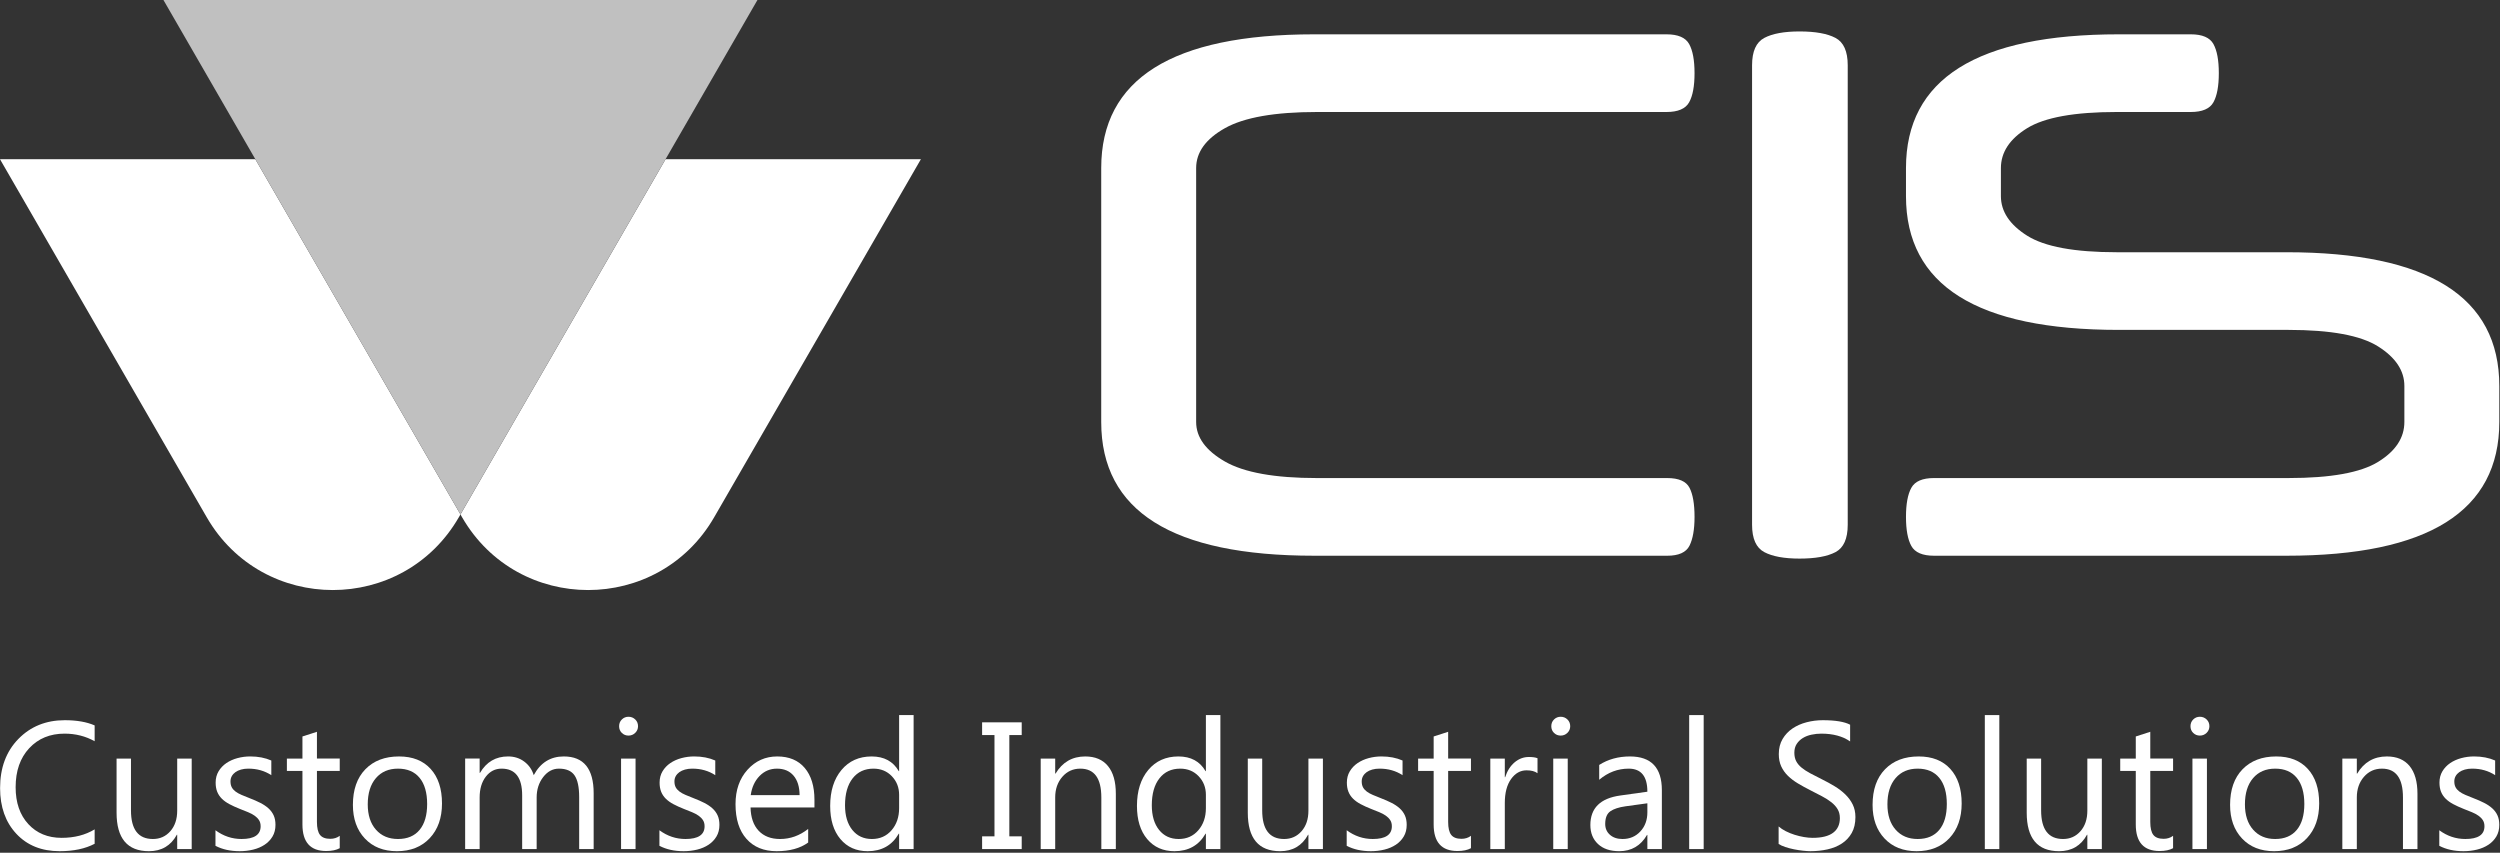 <?xml version="1.0" encoding="UTF-8" standalone="no"?><!DOCTYPE svg PUBLIC "-//W3C//DTD SVG 1.1//EN" "http://www.w3.org/Graphics/SVG/1.1/DTD/svg11.dtd"><svg width="100%" height="100%" viewBox="0 0 645 220" version="1.1" xmlns="http://www.w3.org/2000/svg" xmlns:xlink="http://www.w3.org/1999/xlink" xml:space="preserve" xmlns:serif="http://www.serif.com/" style="fill-rule:evenodd;clip-rule:evenodd;stroke-linejoin:round;stroke-miterlimit:2;"><rect x="0" y="0" width="645" height="220" fill="#333333" stroke="none"/><path d="M0,41.081l53.338,92.373c14.453,25.035 50.584,25.035 65.041,0l0.419,-0.725l-52.919,-91.648l-65.879,0Z" style="fill:#fff;fill-rule:nonzero;"/><path d="M171.713,41.081l-52.915,91.648l0.419,0.725c14.453,25.035 50.584,25.035 65.037,0l53.333,-92.373l-65.874,0Z" style="fill:#fff;fill-rule:nonzero;"/><path d="M65.879,41.081l52.919,91.648l52.915,-91.648l23.71,-41.081l-153.254,0l23.71,41.081Z" style="fill:#c0c0c0;fill-rule:nonzero;"/><g><path d="M339.036,143.377c-36.615,0 -54.922,-11.504 -54.922,-34.512l0,-65.499c0,-23.008 18.307,-34.512 54.922,-34.512l90.919,0c2.969,0 4.917,0.835 5.845,2.505c0.927,1.67 1.391,4.175 1.391,7.515c0,3.339 -0.464,5.844 -1.391,7.514c-0.928,1.67 -2.876,2.505 -5.845,2.505l-90.177,0c-10.885,0 -18.802,1.392 -23.75,4.175c-4.948,2.783 -7.422,6.216 -7.422,10.298l0,65.499c0,3.958 2.474,7.36 7.422,10.205c4.948,2.845 12.865,4.267 23.75,4.267l90.363,0c2.968,0 4.886,0.835 5.752,2.505c0.865,1.67 1.298,4.175 1.298,7.515c0,3.216 -0.433,5.69 -1.298,7.422c-0.866,1.732 -2.784,2.598 -5.752,2.598l-91.105,0Z" style="fill:#fff;fill-rule:nonzero;"/><path d="M476.713,135.398c0,3.587 -1.051,5.937 -3.154,7.051c-2.103,1.113 -5.196,1.67 -9.278,1.67c-3.958,0 -6.989,-0.557 -9.091,-1.67c-2.103,-1.114 -3.155,-3.464 -3.155,-7.051l0,-118.565c0,-3.588 1.052,-5.938 3.155,-7.051c2.102,-1.114 5.133,-1.67 9.091,-1.67c4.082,0 7.175,0.556 9.278,1.67c2.103,1.113 3.154,3.463 3.154,7.051l0,118.565Z" style="fill:#fff;fill-rule:nonzero;"/><path d="M546.665,85.114c-36.615,0 -54.922,-11.504 -54.922,-34.512l0,-7.236c0,-23.008 18.307,-34.512 54.922,-34.512l18.555,0c2.968,0 4.917,0.835 5.844,2.505c0.928,1.67 1.392,4.175 1.392,7.515c0,3.339 -0.464,5.844 -1.392,7.514c-0.927,1.67 -2.876,2.505 -5.844,2.505l-19.112,0c-10.885,0 -18.586,1.392 -23.101,4.175c-4.515,2.783 -6.772,6.216 -6.772,10.298l0,7.236c0,3.959 2.257,7.36 6.772,10.206c4.515,2.845 12.216,4.267 23.101,4.267l43.79,0c36.614,0 54.922,11.504 54.922,34.512l0,9.278c0,23.008 -18.308,34.512 -54.922,34.512l-90.919,0c-2.969,0 -4.917,-0.835 -5.845,-2.505c-0.928,-1.67 -1.391,-4.175 -1.391,-7.515c0,-3.34 0.463,-5.845 1.391,-7.515c0.928,-1.67 2.876,-2.505 5.845,-2.505l91.475,0c10.886,0 18.586,-1.391 23.101,-4.175c4.515,-2.783 6.773,-6.215 6.773,-10.297l0,-9.278c0,-3.958 -2.258,-7.36 -6.773,-10.205c-4.515,-2.845 -12.215,-4.268 -23.101,-4.268l-43.789,0Z" style="fill:#fff;fill-rule:nonzero;"/></g><g><path d="M24.419,217.693c-2.417,1.277 -5.427,1.915 -9.03,1.915c-4.652,0 -8.376,-1.497 -11.173,-4.492c-2.798,-2.995 -4.196,-6.924 -4.196,-11.789c0,-5.229 1.573,-9.456 4.72,-12.678c3.147,-3.223 7.137,-4.835 11.972,-4.835c3.101,0 5.67,0.449 7.707,1.346l0,4.081c-2.341,-1.307 -4.925,-1.961 -7.753,-1.961c-3.755,0 -6.799,1.255 -9.133,3.763c-2.333,2.508 -3.5,5.86 -3.5,10.056c0,3.983 1.091,7.156 3.272,9.52c2.182,2.364 5.044,3.546 8.586,3.546c3.283,0 6.126,-0.73 8.528,-2.189l0,3.717Z" style="fill:#fff;fill-rule:nonzero;"/><path d="M49.457,219.061l-3.74,0l0,-3.694l-0.091,0c-1.551,2.828 -3.953,4.241 -7.206,4.241c-5.564,0 -8.346,-3.314 -8.346,-9.942l0,-13.955l3.717,0l0,13.362c0,4.926 1.885,7.389 5.655,7.389c1.824,0 3.326,-0.673 4.504,-2.018c1.178,-1.346 1.767,-3.105 1.767,-5.279l0,-13.454l3.74,0l0,23.35Z" style="fill:#fff;fill-rule:nonzero;"/><path d="M55.591,218.217l0,-4.013c2.037,1.505 4.279,2.258 6.727,2.258c3.283,0 4.925,-1.095 4.925,-3.284c0,-0.623 -0.141,-1.152 -0.422,-1.585c-0.281,-0.433 -0.661,-0.817 -1.14,-1.151c-0.479,-0.335 -1.041,-0.635 -1.687,-0.901c-0.646,-0.266 -1.342,-0.544 -2.087,-0.832c-1.034,-0.411 -1.942,-0.825 -2.725,-1.243c-0.783,-0.418 -1.436,-0.89 -1.961,-1.414c-0.524,-0.524 -0.92,-1.121 -1.186,-1.79c-0.266,-0.669 -0.399,-1.452 -0.399,-2.349c0,-1.094 0.251,-2.063 0.753,-2.907c0.502,-0.844 1.17,-1.551 2.007,-2.121c0.836,-0.57 1.79,-0.999 2.861,-1.288c1.072,-0.289 2.178,-0.433 3.318,-0.433c2.022,0 3.831,0.349 5.427,1.049l-0,3.785c-1.718,-1.125 -3.694,-1.688 -5.929,-1.688c-0.699,0 -1.33,0.08 -1.892,0.24c-0.563,0.159 -1.045,0.384 -1.448,0.673c-0.403,0.288 -0.715,0.634 -0.935,1.037c-0.221,0.403 -0.331,0.848 -0.331,1.334c-0,0.608 0.11,1.117 0.331,1.528c0.22,0.41 0.543,0.775 0.969,1.094c0.426,0.32 0.943,0.608 1.551,0.867c0.608,0.258 1.299,0.54 2.075,0.844c1.033,0.395 1.961,0.802 2.782,1.22c0.821,0.418 1.52,0.889 2.098,1.413c0.577,0.525 1.022,1.129 1.334,1.813c0.311,0.684 0.467,1.498 0.467,2.44c-0,1.155 -0.255,2.159 -0.764,3.01c-0.509,0.851 -1.189,1.558 -2.041,2.121c-0.851,0.562 -1.832,0.98 -2.941,1.254c-1.11,0.274 -2.273,0.41 -3.489,0.41c-2.402,0 -4.485,-0.463 -6.248,-1.391Z" style="fill:#fff;fill-rule:nonzero;"/><path d="M87.652,218.833c-0.882,0.487 -2.045,0.73 -3.489,0.73c-4.089,0 -6.134,-2.281 -6.134,-6.841l0,-13.819l-4.013,0l0,-3.192l4.013,0l0,-5.701l3.74,-1.208l0,6.909l5.883,0l0,3.192l-5.883,0l0,13.158c0,1.565 0.266,2.683 0.798,3.352c0.532,0.669 1.413,1.003 2.645,1.003c0.942,-0 1.756,-0.258 2.44,-0.775l0,3.192Z" style="fill:#fff;fill-rule:nonzero;"/><path d="M102.405,219.608c-3.451,0 -6.206,-1.09 -8.266,-3.272c-2.06,-2.181 -3.09,-5.074 -3.09,-8.676c0,-3.922 1.072,-6.986 3.216,-9.19c2.143,-2.204 5.039,-3.306 8.688,-3.306c3.481,0 6.198,1.071 8.152,3.215c1.953,2.143 2.93,5.115 2.93,8.916c0,3.724 -1.053,6.708 -3.158,8.95c-2.106,2.242 -4.93,3.363 -8.472,3.363Zm0.274,-21.298c-2.402,0 -4.302,0.818 -5.701,2.452c-1.398,1.634 -2.098,3.888 -2.098,6.761c0,2.767 0.707,4.948 2.121,6.544c1.414,1.596 3.306,2.395 5.678,2.395c2.417,0 4.275,-0.783 5.575,-2.349c1.3,-1.566 1.95,-3.793 1.95,-6.681c0,-2.919 -0.65,-5.169 -1.95,-6.75c-1.3,-1.581 -3.158,-2.372 -5.575,-2.372Z" style="fill:#fff;fill-rule:nonzero;"/><path d="M153.165,219.061l-3.74,0l0,-13.408c0,-2.584 -0.399,-4.454 -1.197,-5.61c-0.798,-1.155 -2.14,-1.733 -4.025,-1.733c-1.596,0 -2.953,0.73 -4.07,2.189c-1.118,1.46 -1.676,3.208 -1.676,5.245l0,13.317l-3.74,0l0,-13.864c0,-4.591 -1.771,-6.887 -5.313,-6.887c-1.642,0 -2.995,0.688 -4.059,2.064c-1.064,1.376 -1.596,3.166 -1.596,5.37l0,13.317l-3.74,0l0,-23.35l3.74,0l0,3.694l0.091,0c1.657,-2.828 4.074,-4.241 7.251,-4.241c1.597,0 2.988,0.444 4.173,1.334c1.186,0.889 1.999,2.056 2.44,3.5c1.733,-3.223 4.318,-4.834 7.753,-4.834c5.139,0 7.708,3.169 7.708,9.508l0,14.389Z" style="fill:#fff;fill-rule:nonzero;"/><path d="M162.149,189.782c-0.669,0 -1.239,-0.228 -1.71,-0.684c-0.471,-0.456 -0.707,-1.034 -0.707,-1.733c0,-0.699 0.236,-1.281 0.707,-1.744c0.471,-0.464 1.041,-0.696 1.71,-0.696c0.684,0 1.266,0.232 1.745,0.696c0.478,0.463 0.718,1.045 0.718,1.744c0,0.669 -0.24,1.239 -0.718,1.71c-0.479,0.471 -1.061,0.707 -1.745,0.707Zm1.824,29.279l-3.739,0l0,-23.35l3.739,0l0,23.35Z" style="fill:#fff;fill-rule:nonzero;"/><path d="M170.13,218.217l0,-4.013c2.037,1.505 4.28,2.258 6.727,2.258c3.284,0 4.925,-1.095 4.925,-3.284c0,-0.623 -0.14,-1.152 -0.421,-1.585c-0.282,-0.433 -0.662,-0.817 -1.141,-1.151c-0.478,-0.335 -1.041,-0.635 -1.687,-0.901c-0.646,-0.266 -1.342,-0.544 -2.086,-0.832c-1.034,-0.411 -1.942,-0.825 -2.725,-1.243c-0.783,-0.418 -1.437,-0.89 -1.961,-1.414c-0.525,-0.524 -0.92,-1.121 -1.186,-1.79c-0.266,-0.669 -0.399,-1.452 -0.399,-2.349c0,-1.094 0.251,-2.063 0.752,-2.907c0.502,-0.844 1.171,-1.551 2.007,-2.121c0.836,-0.57 1.79,-0.999 2.862,-1.288c1.071,-0.289 2.177,-0.433 3.318,-0.433c2.021,0 3.83,0.349 5.427,1.049l0,3.785c-1.718,-1.125 -3.694,-1.688 -5.929,-1.688c-0.699,0 -1.33,0.08 -1.893,0.24c-0.562,0.159 -1.045,0.384 -1.448,0.673c-0.403,0.288 -0.714,0.634 -0.935,1.037c-0.22,0.403 -0.33,0.848 -0.33,1.334c0,0.608 0.11,1.117 0.33,1.528c0.221,0.41 0.544,0.775 0.969,1.094c0.426,0.32 0.943,0.608 1.551,0.867c0.608,0.258 1.3,0.54 2.075,0.844c1.034,0.395 1.961,0.802 2.782,1.22c0.821,0.418 1.52,0.889 2.098,1.413c0.578,0.525 1.022,1.129 1.334,1.813c0.312,0.684 0.467,1.498 0.467,2.44c0,1.155 -0.254,2.159 -0.764,3.01c-0.509,0.851 -1.189,1.558 -2.04,2.121c-0.852,0.562 -1.832,0.98 -2.942,1.254c-1.11,0.274 -2.273,0.41 -3.489,0.41c-2.402,0 -4.484,-0.463 -6.248,-1.391Z" style="fill:#fff;fill-rule:nonzero;"/><path d="M210.127,208.321l-16.487,0c0.061,2.599 0.76,4.606 2.098,6.02c1.338,1.414 3.177,2.121 5.518,2.121c2.63,0 5.047,-0.867 7.252,-2.6l0,3.512c-2.053,1.489 -4.766,2.234 -8.141,2.234c-3.299,0 -5.891,-1.06 -7.776,-3.181c-1.885,-2.12 -2.827,-5.104 -2.827,-8.95c0,-3.633 1.029,-6.594 3.089,-8.882c2.06,-2.287 4.618,-3.431 7.674,-3.431c3.055,0 5.419,0.988 7.091,2.964c1.672,1.976 2.509,4.72 2.509,8.232l0,1.961Zm-3.831,-3.17c-0.016,-2.158 -0.536,-3.838 -1.562,-5.039c-1.026,-1.201 -2.452,-1.802 -4.276,-1.802c-1.763,-0 -3.261,0.631 -4.492,1.893c-1.231,1.262 -1.992,2.911 -2.28,4.948l12.61,-0Z" style="fill:#fff;fill-rule:nonzero;"/><path d="M235.712,219.061l-3.74,0l-0,-3.968l-0.091,0c-1.733,3.01 -4.409,4.515 -8.027,4.515c-2.934,0 -5.279,-1.045 -7.035,-3.135c-1.756,-2.09 -2.633,-4.937 -2.633,-8.54c0,-3.861 0.972,-6.955 2.918,-9.281c1.946,-2.325 4.538,-3.488 7.776,-3.488c3.208,0 5.541,1.261 7.001,3.785l0.091,0l0,-14.457l3.74,0l0,34.569Zm-3.74,-10.558l-0,-3.443c-0,-1.885 -0.623,-3.481 -1.87,-4.789c-1.247,-1.307 -2.828,-1.961 -4.743,-1.961c-2.28,-0 -4.074,0.837 -5.382,2.509c-1.307,1.672 -1.961,3.983 -1.961,6.932c-0,2.691 0.628,4.815 1.882,6.373c1.254,1.558 2.937,2.338 5.051,2.338c2.082,-0 3.773,-0.753 5.073,-2.258c1.3,-1.505 1.95,-3.405 1.95,-5.701Z" style="fill:#fff;fill-rule:nonzero;"/><path d="M263.6,186.362l0,3.283l-3.193,0l0,26.132l3.193,0l0,3.284l-10.216,0l0,-3.284l3.192,0l0,-26.132l-3.192,0l0,-3.283l10.216,0Z" style="fill:#fff;fill-rule:nonzero;"/><path d="M287.885,219.061l-3.74,0l0,-13.317c0,-4.956 -1.809,-7.434 -5.427,-7.434c-1.87,0 -3.417,0.703 -4.64,2.11c-1.224,1.406 -1.836,3.181 -1.836,5.324l0,13.317l-3.74,0l0,-23.35l3.74,0l0,3.876l0.091,0c1.764,-2.949 4.318,-4.423 7.662,-4.423c2.554,0 4.507,0.824 5.86,2.474c1.353,1.649 2.03,4.032 2.03,7.148l0,14.275Z" style="fill:#fff;fill-rule:nonzero;"/><path d="M314.861,219.061l-3.74,0l0,-3.968l-0.091,0c-1.733,3.01 -4.409,4.515 -8.027,4.515c-2.934,0 -5.279,-1.045 -7.035,-3.135c-1.755,-2.09 -2.633,-4.937 -2.633,-8.54c0,-3.861 0.973,-6.955 2.918,-9.281c1.946,-2.325 4.538,-3.488 7.776,-3.488c3.208,0 5.541,1.261 7.001,3.785l0.091,0l0,-14.457l3.74,0l0,34.569Zm-3.74,-10.558l0,-3.443c0,-1.885 -0.623,-3.481 -1.87,-4.789c-1.246,-1.307 -2.827,-1.961 -4.743,-1.961c-2.28,-0 -4.074,0.837 -5.381,2.509c-1.308,1.672 -1.961,3.983 -1.961,6.932c0,2.691 0.627,4.815 1.881,6.373c1.254,1.558 2.938,2.338 5.051,2.338c2.082,-0 3.774,-0.753 5.073,-2.258c1.3,-1.505 1.95,-3.405 1.95,-5.701Z" style="fill:#fff;fill-rule:nonzero;"/><path d="M341.312,219.061l-3.74,0l0,-3.694l-0.091,0c-1.55,2.828 -3.952,4.241 -7.205,4.241c-5.564,0 -8.346,-3.314 -8.346,-9.942l0,-13.955l3.717,0l0,13.362c0,4.926 1.885,7.389 5.655,7.389c1.824,0 3.325,-0.673 4.503,-2.018c1.178,-1.346 1.767,-3.105 1.767,-5.279l0,-13.454l3.74,0l0,23.35Z" style="fill:#fff;fill-rule:nonzero;"/><path d="M347.446,218.217l0,-4.013c2.037,1.505 4.28,2.258 6.727,2.258c3.284,0 4.925,-1.095 4.925,-3.284c0,-0.623 -0.14,-1.152 -0.421,-1.585c-0.282,-0.433 -0.662,-0.817 -1.141,-1.151c-0.478,-0.335 -1.041,-0.635 -1.687,-0.901c-0.646,-0.266 -1.342,-0.544 -2.086,-0.832c-1.034,-0.411 -1.942,-0.825 -2.725,-1.243c-0.783,-0.418 -1.437,-0.89 -1.961,-1.414c-0.525,-0.524 -0.92,-1.121 -1.186,-1.79c-0.266,-0.669 -0.399,-1.452 -0.399,-2.349c0,-1.094 0.251,-2.063 0.752,-2.907c0.502,-0.844 1.171,-1.551 2.007,-2.121c0.836,-0.57 1.79,-0.999 2.862,-1.288c1.071,-0.289 2.177,-0.433 3.318,-0.433c2.021,0 3.83,0.349 5.427,1.049l0,3.785c-1.718,-1.125 -3.694,-1.688 -5.929,-1.688c-0.699,0 -1.33,0.08 -1.893,0.24c-0.562,0.159 -1.045,0.384 -1.448,0.673c-0.403,0.288 -0.714,0.634 -0.935,1.037c-0.22,0.403 -0.33,0.848 -0.33,1.334c0,0.608 0.11,1.117 0.33,1.528c0.221,0.41 0.544,0.775 0.969,1.094c0.426,0.32 0.943,0.608 1.551,0.867c0.608,0.258 1.3,0.54 2.075,0.844c1.034,0.395 1.961,0.802 2.782,1.22c0.821,0.418 1.52,0.889 2.098,1.413c0.578,0.525 1.022,1.129 1.334,1.813c0.312,0.684 0.467,1.498 0.467,2.44c0,1.155 -0.254,2.159 -0.764,3.01c-0.509,0.851 -1.189,1.558 -2.04,2.121c-0.852,0.562 -1.832,0.98 -2.942,1.254c-1.11,0.274 -2.273,0.41 -3.489,0.41c-2.402,0 -4.484,-0.463 -6.248,-1.391Z" style="fill:#fff;fill-rule:nonzero;"/><path d="M379.507,218.833c-0.882,0.487 -2.045,0.73 -3.489,0.73c-4.089,0 -6.134,-2.281 -6.134,-6.841l0,-13.819l-4.013,0l0,-3.192l4.013,0l0,-5.701l3.74,-1.208l0,6.909l5.883,0l0,3.192l-5.883,0l0,13.158c0,1.565 0.266,2.683 0.798,3.352c0.532,0.669 1.414,1.003 2.645,1.003c0.943,-0 1.756,-0.258 2.44,-0.775l0,3.192Z" style="fill:#fff;fill-rule:nonzero;"/><path d="M396.678,199.496c-0.654,-0.502 -1.596,-0.752 -2.828,-0.752c-1.596,0 -2.93,0.752 -4.002,2.257c-1.071,1.505 -1.607,3.557 -1.607,6.157l0,11.903l-3.74,0l0,-23.35l3.74,0l0,4.811l0.091,0c0.532,-1.642 1.345,-2.922 2.44,-3.842c1.094,-0.92 2.318,-1.38 3.671,-1.38c0.973,0 1.718,0.107 2.235,0.32l0,3.876Z" style="fill:#fff;fill-rule:nonzero;"/><path d="M402.652,189.782c-0.669,0 -1.239,-0.228 -1.71,-0.684c-0.471,-0.456 -0.707,-1.034 -0.707,-1.733c0,-0.699 0.236,-1.281 0.707,-1.744c0.471,-0.464 1.041,-0.696 1.71,-0.696c0.684,0 1.266,0.232 1.745,0.696c0.478,0.463 0.718,1.045 0.718,1.744c0,0.669 -0.24,1.239 -0.718,1.71c-0.479,0.471 -1.061,0.707 -1.745,0.707Zm1.824,29.279l-3.739,0l0,-23.35l3.739,0l0,23.35Z" style="fill:#fff;fill-rule:nonzero;"/><path d="M428.762,219.061l-3.74,0l0,-3.648l-0.091,0c-1.627,2.797 -4.021,4.195 -7.183,4.195c-2.326,0 -4.147,-0.615 -5.462,-1.847c-1.315,-1.231 -1.972,-2.865 -1.972,-4.902c0,-4.363 2.569,-6.902 7.707,-7.616l7.001,-0.981c0,-3.968 -1.604,-5.952 -4.812,-5.952c-2.812,0 -5.351,0.958 -7.616,2.874l0,-3.831c2.296,-1.46 4.941,-2.189 7.936,-2.189c5.488,0 8.232,2.903 8.232,8.71l0,15.187Zm-3.74,-11.812l-5.632,0.775c-1.733,0.244 -3.041,0.673 -3.923,1.289c-0.881,0.616 -1.322,1.706 -1.322,3.272c0,1.14 0.407,2.071 1.22,2.793c0.813,0.723 1.896,1.084 3.249,1.084c1.855,-0 3.387,-0.65 4.595,-1.95c1.209,-1.3 1.813,-2.945 1.813,-4.937l0,-2.326Z" style="fill:#fff;fill-rule:nonzero;"/><rect x="435.808" y="184.492" width="3.74" height="34.569" style="fill:#fff;"/><path d="M458.884,217.739l0,-4.515c0.517,0.456 1.137,0.866 1.859,1.231c0.722,0.365 1.482,0.673 2.28,0.923c0.798,0.251 1.6,0.445 2.406,0.582c0.806,0.137 1.55,0.205 2.235,0.205c2.356,0 4.115,-0.437 5.278,-1.311c1.163,-0.874 1.745,-2.132 1.745,-3.774c0,-0.882 -0.194,-1.649 -0.582,-2.303c-0.387,-0.654 -0.923,-1.25 -1.607,-1.79c-0.684,-0.54 -1.494,-1.057 -2.429,-1.551c-0.935,-0.494 -1.942,-1.014 -3.021,-1.562c-1.14,-0.577 -2.204,-1.163 -3.193,-1.756c-0.988,-0.592 -1.847,-1.246 -2.576,-1.961c-0.73,-0.714 -1.304,-1.524 -1.722,-2.428c-0.418,-0.905 -0.627,-1.965 -0.627,-3.181c0,-1.49 0.327,-2.786 0.98,-3.888c0.654,-1.102 1.513,-2.01 2.577,-2.725c1.064,-0.714 2.277,-1.247 3.637,-1.596c1.361,-0.35 2.748,-0.525 4.162,-0.525c3.223,0 5.571,0.388 7.046,1.163l0,4.31c-1.931,-1.338 -4.409,-2.007 -7.434,-2.007c-0.836,0 -1.672,0.088 -2.508,0.263c-0.836,0.174 -1.581,0.46 -2.235,0.855c-0.654,0.395 -1.186,0.904 -1.596,1.528c-0.41,0.623 -0.616,1.383 -0.616,2.28c0,0.836 0.156,1.558 0.468,2.166c0.311,0.608 0.771,1.163 1.379,1.665c0.608,0.501 1.35,0.988 2.224,1.459c0.874,0.471 1.881,0.988 3.021,1.551c1.171,0.577 2.28,1.186 3.329,1.824c1.049,0.638 1.969,1.345 2.759,2.121c0.791,0.775 1.418,1.634 1.882,2.576c0.463,0.943 0.695,2.022 0.695,3.238c0,1.612 -0.315,2.976 -0.946,4.094c-0.631,1.117 -1.482,2.025 -2.554,2.725c-1.072,0.699 -2.307,1.204 -3.706,1.516c-1.398,0.312 -2.873,0.467 -4.423,0.467c-0.517,0 -1.156,-0.041 -1.916,-0.125c-0.76,-0.084 -1.535,-0.205 -2.326,-0.365c-0.79,-0.159 -1.539,-0.357 -2.246,-0.593c-0.707,-0.235 -1.273,-0.498 -1.699,-0.786Z" style="fill:#fff;fill-rule:nonzero;"/><path d="M494.48,219.608c-3.451,0 -6.206,-1.09 -8.266,-3.272c-2.06,-2.181 -3.09,-5.074 -3.09,-8.676c0,-3.922 1.072,-6.986 3.215,-9.19c2.144,-2.204 5.04,-3.306 8.688,-3.306c3.481,0 6.199,1.071 8.152,3.215c1.954,2.143 2.93,5.115 2.93,8.916c0,3.724 -1.052,6.708 -3.158,8.95c-2.105,2.242 -4.929,3.363 -8.471,3.363Zm0.273,-21.298c-2.401,0 -4.302,0.818 -5.7,2.452c-1.399,1.634 -2.098,3.888 -2.098,6.761c0,2.767 0.707,4.948 2.121,6.544c1.413,1.596 3.306,2.395 5.677,2.395c2.418,0 4.276,-0.783 5.576,-2.349c1.3,-1.566 1.949,-3.793 1.949,-6.681c0,-2.919 -0.649,-5.169 -1.949,-6.75c-1.3,-1.581 -3.158,-2.372 -5.576,-2.372Z" style="fill:#fff;fill-rule:nonzero;"/><rect x="512.084" y="184.492" width="3.74" height="34.569" style="fill:#fff;"/><path d="M542.275,219.061l-3.74,0l0,-3.694l-0.091,0c-1.551,2.828 -3.953,4.241 -7.206,4.241c-5.564,0 -8.346,-3.314 -8.346,-9.942l0,-13.955l3.717,0l0,13.362c0,4.926 1.885,7.389 5.655,7.389c1.825,0 3.326,-0.673 4.504,-2.018c1.178,-1.346 1.767,-3.105 1.767,-5.279l0,-13.454l3.74,0l0,23.35Z" style="fill:#fff;fill-rule:nonzero;"/><path d="M560.654,218.833c-0.882,0.487 -2.045,0.73 -3.489,0.73c-4.089,0 -6.134,-2.281 -6.134,-6.841l0,-13.819l-4.013,0l0,-3.192l4.013,0l0,-5.701l3.74,-1.208l0,6.909l5.883,0l0,3.192l-5.883,0l0,13.158c0,1.565 0.266,2.683 0.798,3.352c0.532,0.669 1.414,1.003 2.645,1.003c0.943,-0 1.756,-0.258 2.44,-0.775l0,3.192Z" style="fill:#fff;fill-rule:nonzero;"/><path d="M567.563,189.782c-0.669,0 -1.239,-0.228 -1.71,-0.684c-0.471,-0.456 -0.707,-1.034 -0.707,-1.733c0,-0.699 0.236,-1.281 0.707,-1.744c0.471,-0.464 1.041,-0.696 1.71,-0.696c0.684,0 1.266,0.232 1.745,0.696c0.479,0.463 0.718,1.045 0.718,1.744c0,0.669 -0.239,1.239 -0.718,1.71c-0.479,0.471 -1.061,0.707 -1.745,0.707Zm1.825,29.279l-3.74,0l0,-23.35l3.74,0l0,23.35Z" style="fill:#fff;fill-rule:nonzero;"/><path d="M586.718,219.608c-3.451,0 -6.206,-1.09 -8.266,-3.272c-2.06,-2.181 -3.09,-5.074 -3.09,-8.676c0,-3.922 1.072,-6.986 3.215,-9.19c2.144,-2.204 5.04,-3.306 8.688,-3.306c3.481,0 6.199,1.071 8.152,3.215c1.954,2.143 2.93,5.115 2.93,8.916c0,3.724 -1.052,6.708 -3.158,8.95c-2.105,2.242 -4.929,3.363 -8.471,3.363Zm0.274,-21.298c-2.402,0 -4.303,0.818 -5.701,2.452c-1.399,1.634 -2.098,3.888 -2.098,6.761c0,2.767 0.707,4.948 2.121,6.544c1.413,1.596 3.306,2.395 5.678,2.395c2.417,0 4.275,-0.783 5.575,-2.349c1.3,-1.566 1.95,-3.793 1.95,-6.681c0,-2.919 -0.65,-5.169 -1.95,-6.75c-1.3,-1.581 -3.158,-2.372 -5.575,-2.372Z" style="fill:#fff;fill-rule:nonzero;"/><path d="M623.704,219.061l-3.739,0l-0,-13.317c-0,-4.956 -1.809,-7.434 -5.427,-7.434c-1.87,0 -3.417,0.703 -4.641,2.11c-1.224,1.406 -1.836,3.181 -1.836,5.324l-0,13.317l-3.739,0l-0,-23.35l3.739,0l-0,3.876l0.092,0c1.763,-2.949 4.317,-4.423 7.661,-4.423c2.554,0 4.508,0.824 5.861,2.474c1.353,1.649 2.029,4.032 2.029,7.148l-0,14.275Z" style="fill:#fff;fill-rule:nonzero;"/><path d="M629.337,218.217l0,-4.013c2.037,1.505 4.279,2.258 6.727,2.258c3.283,0 4.925,-1.095 4.925,-3.284c0,-0.623 -0.141,-1.152 -0.422,-1.585c-0.281,-0.433 -0.661,-0.817 -1.14,-1.151c-0.479,-0.335 -1.041,-0.635 -1.687,-0.901c-0.647,-0.266 -1.342,-0.544 -2.087,-0.832c-1.034,-0.411 -1.942,-0.825 -2.725,-1.243c-0.783,-0.418 -1.436,-0.89 -1.961,-1.414c-0.524,-0.524 -0.92,-1.121 -1.186,-1.79c-0.266,-0.669 -0.399,-1.452 -0.399,-2.349c0,-1.094 0.251,-2.063 0.753,-2.907c0.501,-0.844 1.17,-1.551 2.006,-2.121c0.837,-0.57 1.79,-0.999 2.862,-1.288c1.072,-0.289 2.178,-0.433 3.318,-0.433c2.022,0 3.831,0.349 5.427,1.049l0,3.785c-1.718,-1.125 -3.694,-1.688 -5.929,-1.688c-0.699,0 -1.33,0.08 -1.892,0.24c-0.563,0.159 -1.045,0.384 -1.448,0.673c-0.403,0.288 -0.715,0.634 -0.935,1.037c-0.221,0.403 -0.331,0.848 -0.331,1.334c0,0.608 0.11,1.117 0.331,1.528c0.22,0.41 0.543,0.775 0.969,1.094c0.426,0.32 0.942,0.608 1.551,0.867c0.608,0.258 1.299,0.54 2.075,0.844c1.033,0.395 1.961,0.802 2.782,1.22c0.82,0.418 1.52,0.889 2.097,1.413c0.578,0.525 1.023,1.129 1.334,1.813c0.312,0.684 0.468,1.498 0.468,2.44c0,1.155 -0.255,2.159 -0.764,3.01c-0.509,0.851 -1.19,1.558 -2.041,2.121c-0.851,0.562 -1.832,0.98 -2.941,1.254c-1.11,0.274 -2.273,0.41 -3.489,0.41c-2.402,0 -4.485,-0.463 -6.248,-1.391Z" style="fill:#fff;fill-rule:nonzero;"/></g></svg>